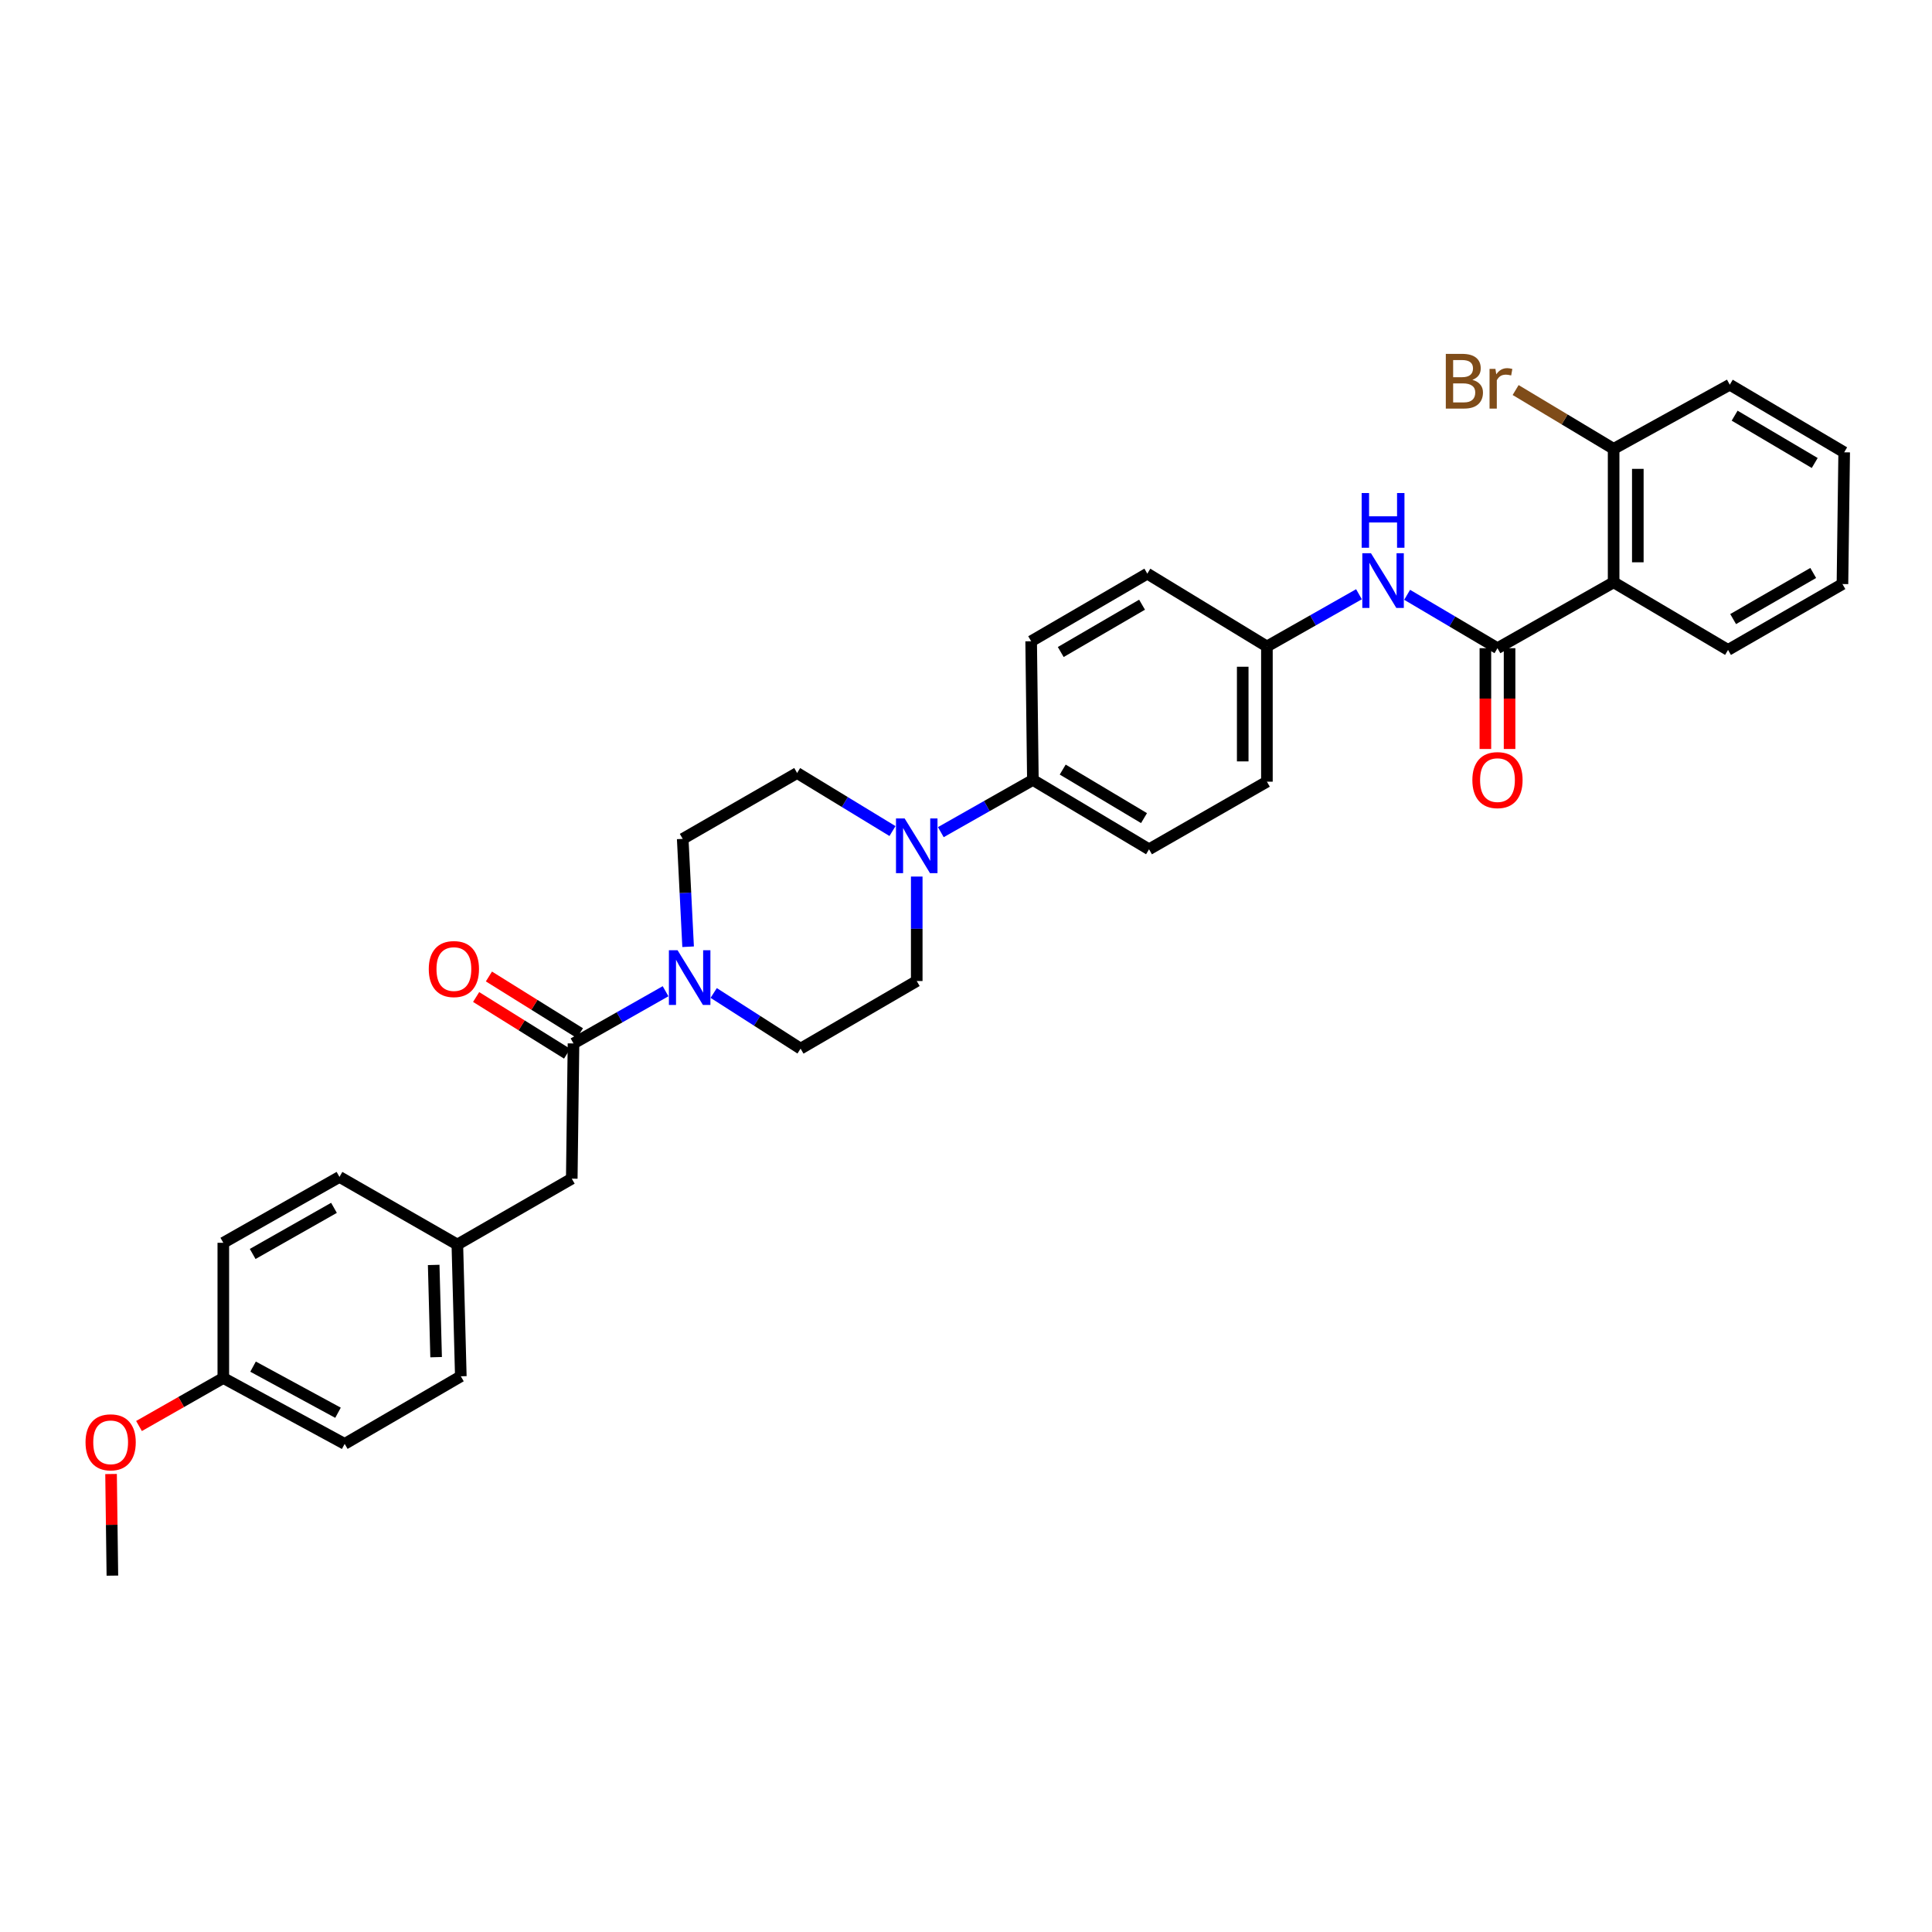 <?xml version='1.0' encoding='iso-8859-1'?>
<svg version='1.1' baseProfile='full'
              xmlns='http://www.w3.org/2000/svg'
                      xmlns:rdkit='http://www.rdkit.org/xml'
                      xmlns:xlink='http://www.w3.org/1999/xlink'
                  xml:space='preserve'
width='1000px' height='1000px' viewBox='0 0 1000 1000'>
<!-- END OF HEADER -->
<rect style='opacity:1.0;fill:#FFFFFF;stroke:none' width='1000' height='1000' x='0' y='0'> </rect>
<path class='bond-0' d='M 728.33,307.87 L 751.711,321.687' style='fill:none;fill-rule:evenodd;stroke:#0000FF;stroke-width:6px;stroke-linecap:butt;stroke-linejoin:miter;stroke-opacity:1' />
<path class='bond-0' d='M 751.711,321.687 L 775.092,335.503' style='fill:none;fill-rule:evenodd;stroke:#000000;stroke-width:6px;stroke-linecap:butt;stroke-linejoin:miter;stroke-opacity:1' />
<path class='bond-1' d='M 703.402,307.579 L 679.576,321.092' style='fill:none;fill-rule:evenodd;stroke:#0000FF;stroke-width:6px;stroke-linecap:butt;stroke-linejoin:miter;stroke-opacity:1' />
<path class='bond-1' d='M 679.576,321.092 L 655.751,334.605' style='fill:none;fill-rule:evenodd;stroke:#000000;stroke-width:6px;stroke-linecap:butt;stroke-linejoin:miter;stroke-opacity:1' />
<path class='bond-2' d='M 835.211,301.405 L 835.211,232.32' style='fill:none;fill-rule:evenodd;stroke:#000000;stroke-width:6px;stroke-linecap:butt;stroke-linejoin:miter;stroke-opacity:1' />
<path class='bond-2' d='M 847.732,291.042 L 847.732,242.683' style='fill:none;fill-rule:evenodd;stroke:#000000;stroke-width:6px;stroke-linecap:butt;stroke-linejoin:miter;stroke-opacity:1' />
<path class='bond-3' d='M 835.211,301.405 L 894.433,336.4' style='fill:none;fill-rule:evenodd;stroke:#000000;stroke-width:6px;stroke-linecap:butt;stroke-linejoin:miter;stroke-opacity:1' />
<path class='bond-4' d='M 835.211,301.405 L 775.092,335.503' style='fill:none;fill-rule:evenodd;stroke:#000000;stroke-width:6px;stroke-linecap:butt;stroke-linejoin:miter;stroke-opacity:1' />
<path class='bond-5' d='M 768.832,335.503 L 768.832,361.588' style='fill:none;fill-rule:evenodd;stroke:#000000;stroke-width:6px;stroke-linecap:butt;stroke-linejoin:miter;stroke-opacity:1' />
<path class='bond-5' d='M 768.832,361.588 L 768.832,387.673' style='fill:none;fill-rule:evenodd;stroke:#FF0000;stroke-width:6px;stroke-linecap:butt;stroke-linejoin:miter;stroke-opacity:1' />
<path class='bond-5' d='M 781.352,335.503 L 781.352,361.588' style='fill:none;fill-rule:evenodd;stroke:#000000;stroke-width:6px;stroke-linecap:butt;stroke-linejoin:miter;stroke-opacity:1' />
<path class='bond-5' d='M 781.352,361.588 L 781.352,387.673' style='fill:none;fill-rule:evenodd;stroke:#FF0000;stroke-width:6px;stroke-linecap:butt;stroke-linejoin:miter;stroke-opacity:1' />
<path class='bond-6' d='M 835.211,232.32 L 809.849,217.103' style='fill:none;fill-rule:evenodd;stroke:#000000;stroke-width:6px;stroke-linecap:butt;stroke-linejoin:miter;stroke-opacity:1' />
<path class='bond-6' d='M 809.849,217.103 L 784.487,201.885' style='fill:none;fill-rule:evenodd;stroke:#7F4C19;stroke-width:6px;stroke-linecap:butt;stroke-linejoin:miter;stroke-opacity:1' />
<path class='bond-7' d='M 835.211,232.32 L 895.33,199.12' style='fill:none;fill-rule:evenodd;stroke:#000000;stroke-width:6px;stroke-linecap:butt;stroke-linejoin:miter;stroke-opacity:1' />
<path class='bond-8' d='M 356.165,490.033 L 354.769,462.12' style='fill:none;fill-rule:evenodd;stroke:#0000FF;stroke-width:6px;stroke-linecap:butt;stroke-linejoin:miter;stroke-opacity:1' />
<path class='bond-8' d='M 354.769,462.12 L 353.374,434.206' style='fill:none;fill-rule:evenodd;stroke:#000000;stroke-width:6px;stroke-linecap:butt;stroke-linejoin:miter;stroke-opacity:1' />
<path class='bond-9' d='M 344.495,513.06 L 320.669,526.57' style='fill:none;fill-rule:evenodd;stroke:#0000FF;stroke-width:6px;stroke-linecap:butt;stroke-linejoin:miter;stroke-opacity:1' />
<path class='bond-9' d='M 320.669,526.57 L 296.844,540.081' style='fill:none;fill-rule:evenodd;stroke:#000000;stroke-width:6px;stroke-linecap:butt;stroke-linejoin:miter;stroke-opacity:1' />
<path class='bond-10' d='M 369.408,513.962 L 391.895,528.367' style='fill:none;fill-rule:evenodd;stroke:#0000FF;stroke-width:6px;stroke-linecap:butt;stroke-linejoin:miter;stroke-opacity:1' />
<path class='bond-10' d='M 391.895,528.367 L 414.383,542.773' style='fill:none;fill-rule:evenodd;stroke:#000000;stroke-width:6px;stroke-linecap:butt;stroke-linejoin:miter;stroke-opacity:1' />
<path class='bond-11' d='M 296.844,540.081 L 295.946,610.07' style='fill:none;fill-rule:evenodd;stroke:#000000;stroke-width:6px;stroke-linecap:butt;stroke-linejoin:miter;stroke-opacity:1' />
<path class='bond-12' d='M 300.154,534.767 L 276.609,520.097' style='fill:none;fill-rule:evenodd;stroke:#000000;stroke-width:6px;stroke-linecap:butt;stroke-linejoin:miter;stroke-opacity:1' />
<path class='bond-12' d='M 276.609,520.097 L 253.064,505.427' style='fill:none;fill-rule:evenodd;stroke:#FF0000;stroke-width:6px;stroke-linecap:butt;stroke-linejoin:miter;stroke-opacity:1' />
<path class='bond-12' d='M 293.533,545.394 L 269.988,530.724' style='fill:none;fill-rule:evenodd;stroke:#000000;stroke-width:6px;stroke-linecap:butt;stroke-linejoin:miter;stroke-opacity:1' />
<path class='bond-12' d='M 269.988,530.724 L 246.443,516.053' style='fill:none;fill-rule:evenodd;stroke:#FF0000;stroke-width:6px;stroke-linecap:butt;stroke-linejoin:miter;stroke-opacity:1' />
<path class='bond-13' d='M 486.97,430.724 L 510.796,417.211' style='fill:none;fill-rule:evenodd;stroke:#0000FF;stroke-width:6px;stroke-linecap:butt;stroke-linejoin:miter;stroke-opacity:1' />
<path class='bond-13' d='M 510.796,417.211 L 534.622,403.698' style='fill:none;fill-rule:evenodd;stroke:#000000;stroke-width:6px;stroke-linecap:butt;stroke-linejoin:miter;stroke-opacity:1' />
<path class='bond-14' d='M 474.503,453.705 L 474.503,480.741' style='fill:none;fill-rule:evenodd;stroke:#0000FF;stroke-width:6px;stroke-linecap:butt;stroke-linejoin:miter;stroke-opacity:1' />
<path class='bond-14' d='M 474.503,480.741 L 474.503,507.778' style='fill:none;fill-rule:evenodd;stroke:#000000;stroke-width:6px;stroke-linecap:butt;stroke-linejoin:miter;stroke-opacity:1' />
<path class='bond-15' d='M 461.95,430.155 L 437.27,415.132' style='fill:none;fill-rule:evenodd;stroke:#0000FF;stroke-width:6px;stroke-linecap:butt;stroke-linejoin:miter;stroke-opacity:1' />
<path class='bond-15' d='M 437.27,415.132 L 412.589,400.108' style='fill:none;fill-rule:evenodd;stroke:#000000;stroke-width:6px;stroke-linecap:butt;stroke-linejoin:miter;stroke-opacity:1' />
<path class='bond-16' d='M 655.751,334.605 L 655.751,404.595' style='fill:none;fill-rule:evenodd;stroke:#000000;stroke-width:6px;stroke-linecap:butt;stroke-linejoin:miter;stroke-opacity:1' />
<path class='bond-16' d='M 643.23,345.104 L 643.23,394.096' style='fill:none;fill-rule:evenodd;stroke:#000000;stroke-width:6px;stroke-linecap:butt;stroke-linejoin:miter;stroke-opacity:1' />
<path class='bond-17' d='M 655.751,334.605 L 593.844,296.919' style='fill:none;fill-rule:evenodd;stroke:#000000;stroke-width:6px;stroke-linecap:butt;stroke-linejoin:miter;stroke-opacity:1' />
<path class='bond-18' d='M 534.622,403.698 L 533.724,331.913' style='fill:none;fill-rule:evenodd;stroke:#000000;stroke-width:6px;stroke-linecap:butt;stroke-linejoin:miter;stroke-opacity:1' />
<path class='bond-19' d='M 534.622,403.698 L 594.741,439.59' style='fill:none;fill-rule:evenodd;stroke:#000000;stroke-width:6px;stroke-linecap:butt;stroke-linejoin:miter;stroke-opacity:1' />
<path class='bond-19' d='M 550.058,398.331 L 592.141,423.456' style='fill:none;fill-rule:evenodd;stroke:#000000;stroke-width:6px;stroke-linecap:butt;stroke-linejoin:miter;stroke-opacity:1' />
<path class='bond-20' d='M 295.946,610.07 L 236.724,644.168' style='fill:none;fill-rule:evenodd;stroke:#000000;stroke-width:6px;stroke-linecap:butt;stroke-linejoin:miter;stroke-opacity:1' />
<path class='bond-21' d='M 414.383,542.773 L 474.503,507.778' style='fill:none;fill-rule:evenodd;stroke:#000000;stroke-width:6px;stroke-linecap:butt;stroke-linejoin:miter;stroke-opacity:1' />
<path class='bond-22' d='M 353.374,434.206 L 412.589,400.108' style='fill:none;fill-rule:evenodd;stroke:#000000;stroke-width:6px;stroke-linecap:butt;stroke-linejoin:miter;stroke-opacity:1' />
<path class='bond-23' d='M 655.751,404.595 L 594.741,439.59' style='fill:none;fill-rule:evenodd;stroke:#000000;stroke-width:6px;stroke-linecap:butt;stroke-linejoin:miter;stroke-opacity:1' />
<path class='bond-24' d='M 593.844,296.919 L 533.724,331.913' style='fill:none;fill-rule:evenodd;stroke:#000000;stroke-width:6px;stroke-linecap:butt;stroke-linejoin:miter;stroke-opacity:1' />
<path class='bond-24' d='M 591.125,312.989 L 549.041,337.485' style='fill:none;fill-rule:evenodd;stroke:#000000;stroke-width:6px;stroke-linecap:butt;stroke-linejoin:miter;stroke-opacity:1' />
<path class='bond-25' d='M 236.724,644.168 L 175.708,609.173' style='fill:none;fill-rule:evenodd;stroke:#000000;stroke-width:6px;stroke-linecap:butt;stroke-linejoin:miter;stroke-opacity:1' />
<path class='bond-26' d='M 236.724,644.168 L 238.519,712.363' style='fill:none;fill-rule:evenodd;stroke:#000000;stroke-width:6px;stroke-linecap:butt;stroke-linejoin:miter;stroke-opacity:1' />
<path class='bond-26' d='M 224.477,654.726 L 225.734,702.463' style='fill:none;fill-rule:evenodd;stroke:#000000;stroke-width:6px;stroke-linecap:butt;stroke-linejoin:miter;stroke-opacity:1' />
<path class='bond-27' d='M 115.588,713.26 L 178.4,747.358' style='fill:none;fill-rule:evenodd;stroke:#000000;stroke-width:6px;stroke-linecap:butt;stroke-linejoin:miter;stroke-opacity:1' />
<path class='bond-27' d='M 130.984,707.371 L 174.951,731.239' style='fill:none;fill-rule:evenodd;stroke:#000000;stroke-width:6px;stroke-linecap:butt;stroke-linejoin:miter;stroke-opacity:1' />
<path class='bond-28' d='M 115.588,713.26 L 93.768,725.682' style='fill:none;fill-rule:evenodd;stroke:#000000;stroke-width:6px;stroke-linecap:butt;stroke-linejoin:miter;stroke-opacity:1' />
<path class='bond-28' d='M 93.768,725.682 L 71.948,738.104' style='fill:none;fill-rule:evenodd;stroke:#FF0000;stroke-width:6px;stroke-linecap:butt;stroke-linejoin:miter;stroke-opacity:1' />
<path class='bond-29' d='M 115.588,713.26 L 115.588,643.27' style='fill:none;fill-rule:evenodd;stroke:#000000;stroke-width:6px;stroke-linecap:butt;stroke-linejoin:miter;stroke-opacity:1' />
<path class='bond-30' d='M 175.708,609.173 L 115.588,643.27' style='fill:none;fill-rule:evenodd;stroke:#000000;stroke-width:6px;stroke-linecap:butt;stroke-linejoin:miter;stroke-opacity:1' />
<path class='bond-30' d='M 172.867,625.178 L 130.783,649.047' style='fill:none;fill-rule:evenodd;stroke:#000000;stroke-width:6px;stroke-linecap:butt;stroke-linejoin:miter;stroke-opacity:1' />
<path class='bond-31' d='M 238.519,712.363 L 178.4,747.358' style='fill:none;fill-rule:evenodd;stroke:#000000;stroke-width:6px;stroke-linecap:butt;stroke-linejoin:miter;stroke-opacity:1' />
<path class='bond-32' d='M 57.485,762.948 L 57.827,789.247' style='fill:none;fill-rule:evenodd;stroke:#FF0000;stroke-width:6px;stroke-linecap:butt;stroke-linejoin:miter;stroke-opacity:1' />
<path class='bond-32' d='M 57.827,789.247 L 58.168,815.546' style='fill:none;fill-rule:evenodd;stroke:#000000;stroke-width:6px;stroke-linecap:butt;stroke-linejoin:miter;stroke-opacity:1' />
<path class='bond-33' d='M 894.433,336.4 L 953.648,302.302' style='fill:none;fill-rule:evenodd;stroke:#000000;stroke-width:6px;stroke-linecap:butt;stroke-linejoin:miter;stroke-opacity:1' />
<path class='bond-33' d='M 897.068,320.435 L 938.518,296.567' style='fill:none;fill-rule:evenodd;stroke:#000000;stroke-width:6px;stroke-linecap:butt;stroke-linejoin:miter;stroke-opacity:1' />
<path class='bond-34' d='M 895.33,199.12 L 954.545,234.114' style='fill:none;fill-rule:evenodd;stroke:#000000;stroke-width:6px;stroke-linecap:butt;stroke-linejoin:miter;stroke-opacity:1' />
<path class='bond-34' d='M 897.843,215.148 L 939.293,239.644' style='fill:none;fill-rule:evenodd;stroke:#000000;stroke-width:6px;stroke-linecap:butt;stroke-linejoin:miter;stroke-opacity:1' />
<path class='bond-35' d='M 953.648,302.302 L 954.545,234.114' style='fill:none;fill-rule:evenodd;stroke:#000000;stroke-width:6px;stroke-linecap:butt;stroke-linejoin:miter;stroke-opacity:1' />
<path  class='atom-0' d='M 709.61 286.348
L 718.89 301.348
Q 719.81 302.828, 721.29 305.508
Q 722.77 308.188, 722.85 308.348
L 722.85 286.348
L 726.61 286.348
L 726.61 314.668
L 722.73 314.668
L 712.77 298.268
Q 711.61 296.348, 710.37 294.148
Q 709.17 291.948, 708.81 291.268
L 708.81 314.668
L 705.13 314.668
L 705.13 286.348
L 709.61 286.348
' fill='#0000FF'/>
<path  class='atom-0' d='M 704.79 255.196
L 708.63 255.196
L 708.63 267.236
L 723.11 267.236
L 723.11 255.196
L 726.95 255.196
L 726.95 283.516
L 723.11 283.516
L 723.11 270.436
L 708.63 270.436
L 708.63 283.516
L 704.79 283.516
L 704.79 255.196
' fill='#0000FF'/>
<path  class='atom-3' d='M 762.092 403.778
Q 762.092 396.978, 765.452 393.178
Q 768.812 389.378, 775.092 389.378
Q 781.372 389.378, 784.732 393.178
Q 788.092 396.978, 788.092 403.778
Q 788.092 410.658, 784.692 414.578
Q 781.292 418.458, 775.092 418.458
Q 768.852 418.458, 765.452 414.578
Q 762.092 410.698, 762.092 403.778
M 775.092 415.258
Q 779.412 415.258, 781.732 412.378
Q 784.092 409.458, 784.092 403.778
Q 784.092 398.218, 781.732 395.418
Q 779.412 392.578, 775.092 392.578
Q 770.772 392.578, 768.412 395.378
Q 766.092 398.178, 766.092 403.778
Q 766.092 409.498, 768.412 412.378
Q 770.772 415.258, 775.092 415.258
' fill='#FF0000'/>
<path  class='atom-5' d='M 350.703 491.83
L 359.983 506.83
Q 360.903 508.31, 362.383 510.99
Q 363.863 513.67, 363.943 513.83
L 363.943 491.83
L 367.703 491.83
L 367.703 520.15
L 363.823 520.15
L 353.863 503.75
Q 352.703 501.83, 351.463 499.63
Q 350.263 497.43, 349.903 496.75
L 349.903 520.15
L 346.223 520.15
L 346.223 491.83
L 350.703 491.83
' fill='#0000FF'/>
<path  class='atom-7' d='M 468.243 423.635
L 477.523 438.635
Q 478.443 440.115, 479.923 442.795
Q 481.403 445.475, 481.483 445.635
L 481.483 423.635
L 485.243 423.635
L 485.243 451.955
L 481.363 451.955
L 471.403 435.555
Q 470.243 433.635, 469.003 431.435
Q 467.803 429.235, 467.443 428.555
L 467.443 451.955
L 463.763 451.955
L 463.763 423.635
L 468.243 423.635
' fill='#0000FF'/>
<path  class='atom-15' d='M 221.93 501.584
Q 221.93 494.784, 225.29 490.984
Q 228.65 487.184, 234.93 487.184
Q 241.21 487.184, 244.57 490.984
Q 247.93 494.784, 247.93 501.584
Q 247.93 508.464, 244.53 512.384
Q 241.13 516.264, 234.93 516.264
Q 228.69 516.264, 225.29 512.384
Q 221.93 508.504, 221.93 501.584
M 234.93 513.064
Q 239.25 513.064, 241.57 510.184
Q 243.93 507.264, 243.93 501.584
Q 243.93 496.024, 241.57 493.224
Q 239.25 490.384, 234.93 490.384
Q 230.61 490.384, 228.25 493.184
Q 225.93 495.984, 225.93 501.584
Q 225.93 507.304, 228.25 510.184
Q 230.61 513.064, 234.93 513.064
' fill='#FF0000'/>
<path  class='atom-26' d='M 44.271 746.54
Q 44.271 739.74, 47.631 735.94
Q 50.991 732.14, 57.271 732.14
Q 63.551 732.14, 66.911 735.94
Q 70.271 739.74, 70.271 746.54
Q 70.271 753.42, 66.871 757.34
Q 63.471 761.22, 57.271 761.22
Q 51.031 761.22, 47.631 757.34
Q 44.271 753.46, 44.271 746.54
M 57.271 758.02
Q 61.591 758.02, 63.911 755.14
Q 66.271 752.22, 66.271 746.54
Q 66.271 740.98, 63.911 738.18
Q 61.591 735.34, 57.271 735.34
Q 52.951 735.34, 50.591 738.14
Q 48.271 740.94, 48.271 746.54
Q 48.271 752.26, 50.591 755.14
Q 52.951 758.02, 57.271 758.02
' fill='#FF0000'/>
<path  class='atom-28' d='M 762.107 196.605
Q 764.827 197.365, 766.187 199.045
Q 767.587 200.685, 767.587 203.125
Q 767.587 207.045, 765.067 209.285
Q 762.587 211.485, 757.867 211.485
L 748.347 211.485
L 748.347 183.165
L 756.707 183.165
Q 761.547 183.165, 763.987 185.125
Q 766.427 187.085, 766.427 190.685
Q 766.427 194.965, 762.107 196.605
M 752.147 186.365
L 752.147 195.245
L 756.707 195.245
Q 759.507 195.245, 760.947 194.125
Q 762.427 192.965, 762.427 190.685
Q 762.427 186.365, 756.707 186.365
L 752.147 186.365
M 757.867 208.285
Q 760.627 208.285, 762.107 206.965
Q 763.587 205.645, 763.587 203.125
Q 763.587 200.805, 761.947 199.645
Q 760.347 198.445, 757.267 198.445
L 752.147 198.445
L 752.147 208.285
L 757.867 208.285
' fill='#7F4C19'/>
<path  class='atom-28' d='M 774.027 190.925
L 774.467 193.765
Q 776.627 190.565, 780.147 190.565
Q 781.267 190.565, 782.787 190.965
L 782.187 194.325
Q 780.467 193.925, 779.507 193.925
Q 777.827 193.925, 776.707 194.605
Q 775.627 195.245, 774.747 196.805
L 774.747 211.485
L 770.987 211.485
L 770.987 190.925
L 774.027 190.925
' fill='#7F4C19'/>
</svg>
